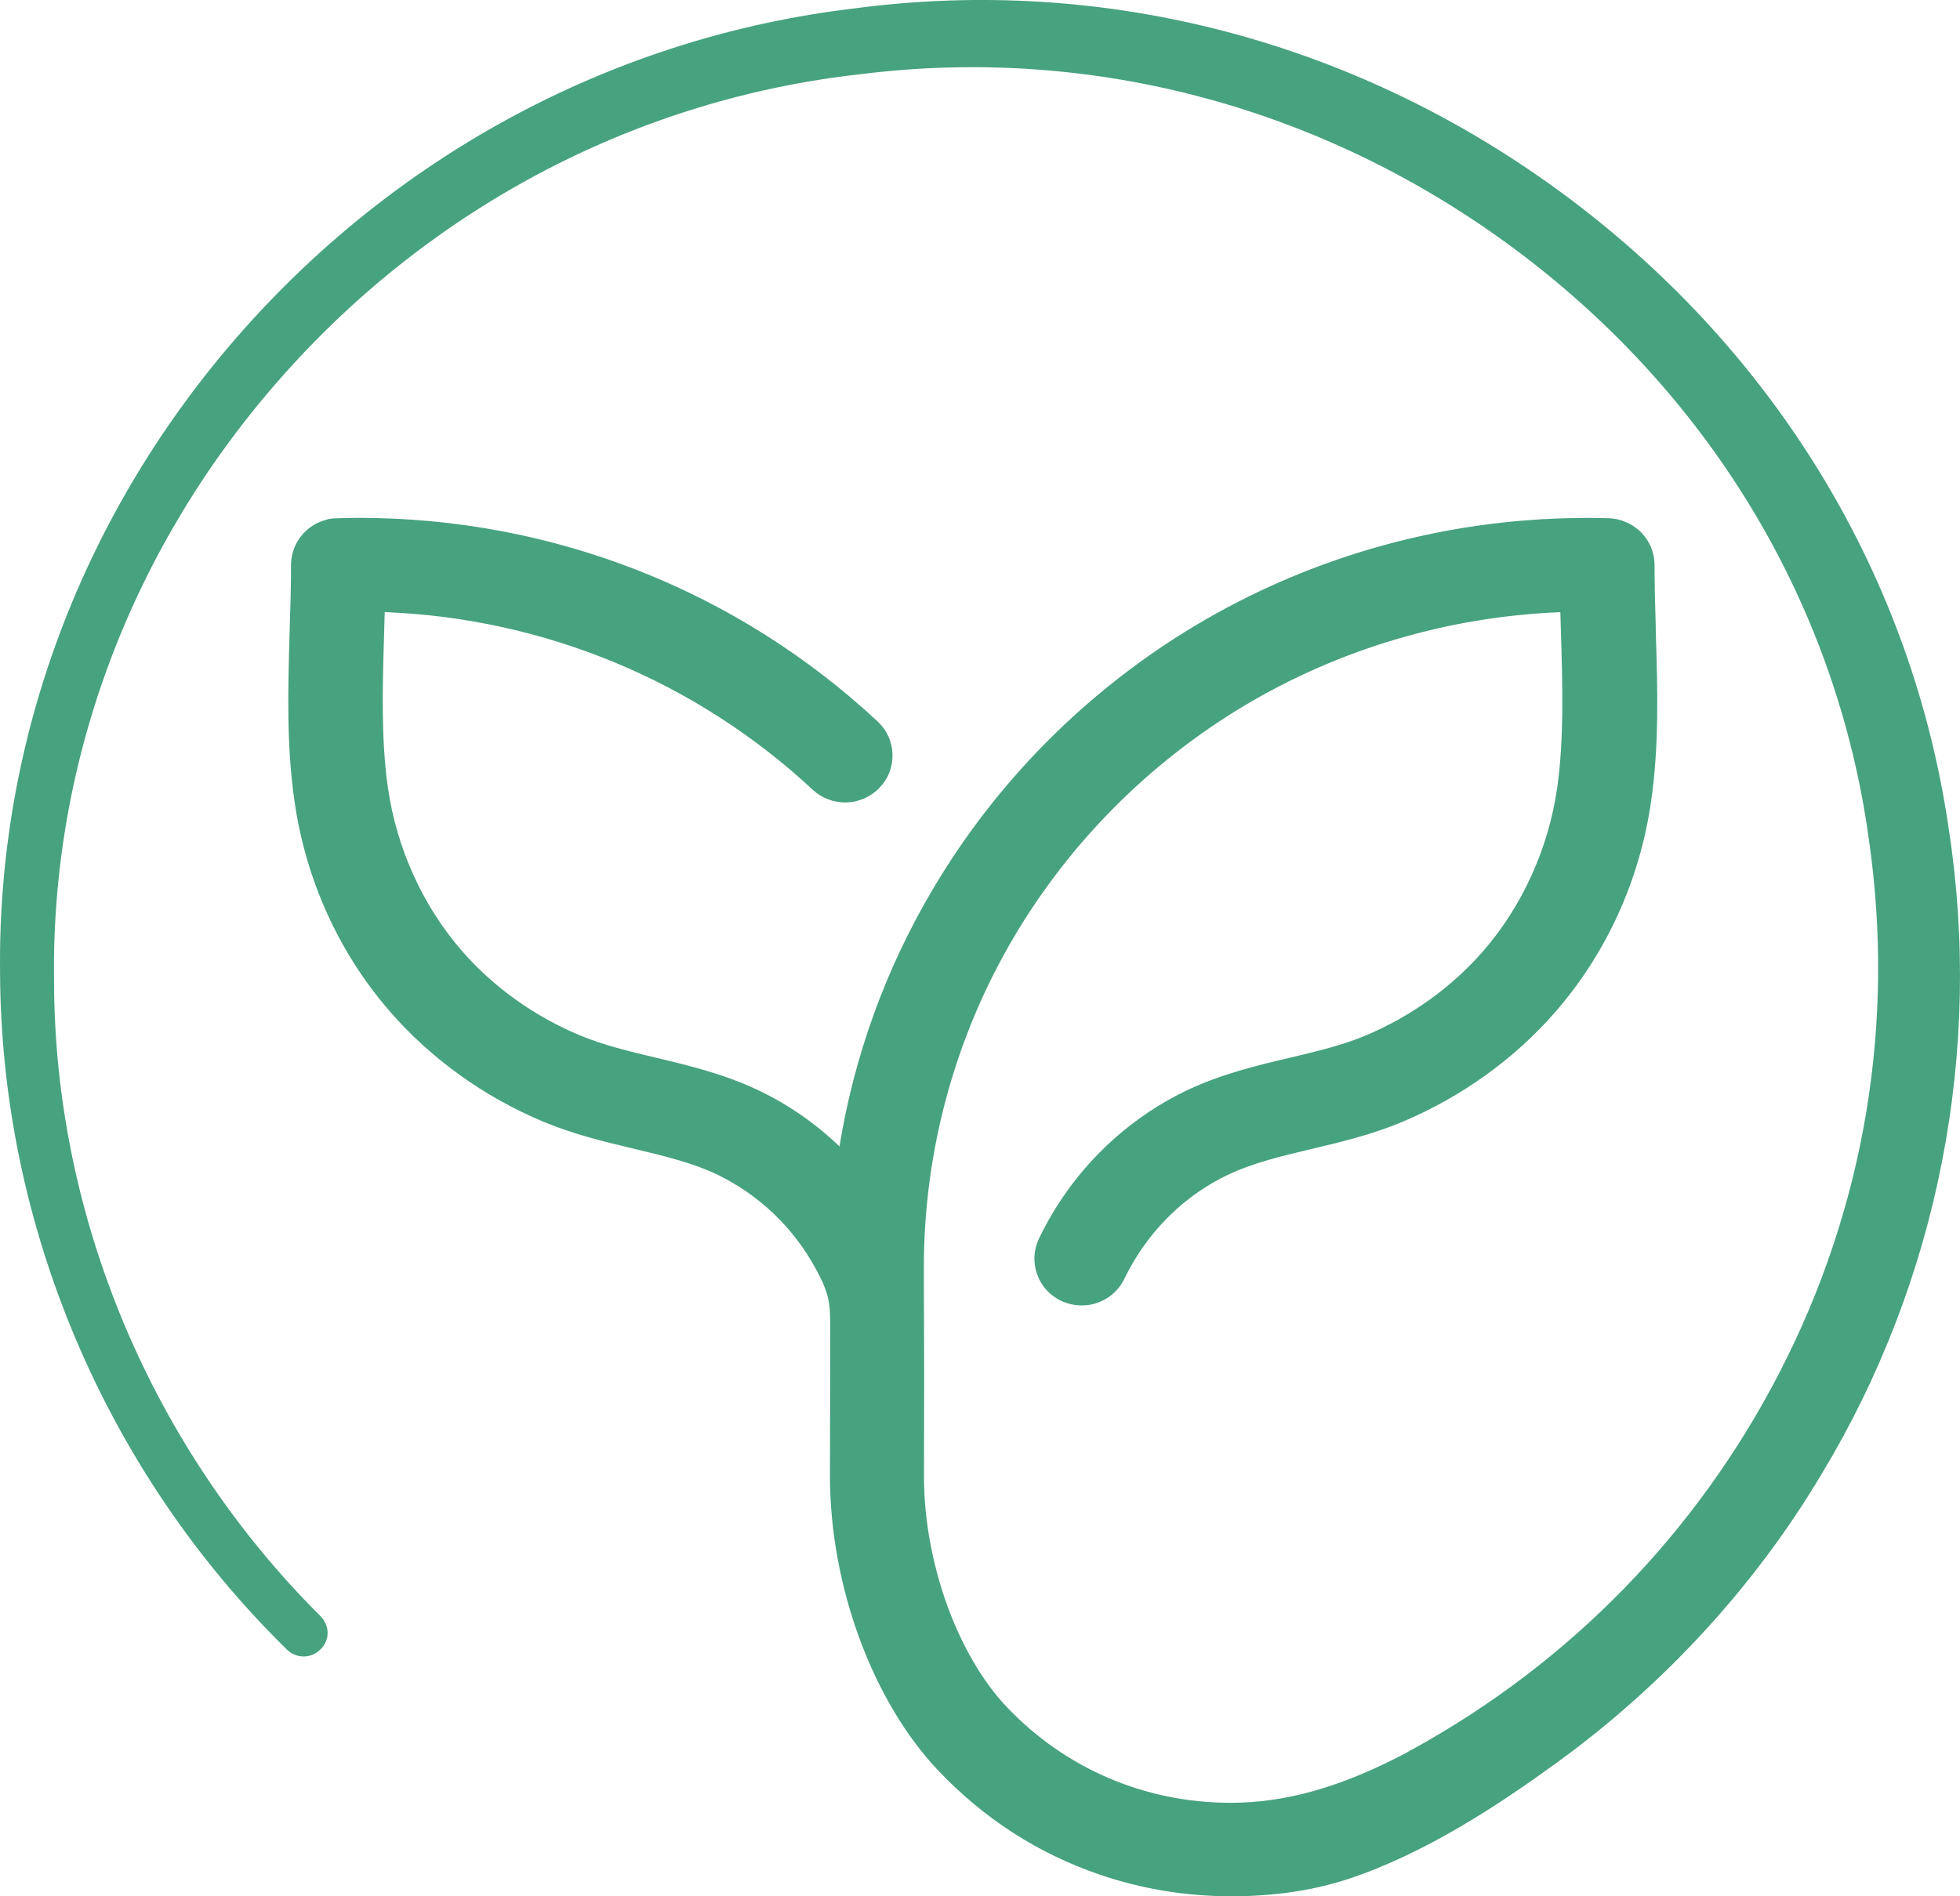 <svg width="31" height="30" viewBox="0 0 31 30" fill="none" xmlns="http://www.w3.org/2000/svg">
<path d="M28.812 23.318C27.767 25.079 26.314 26.662 24.611 27.895C23.73 28.534 22.559 29.319 21.319 29.728C20.769 29.908 20.149 30 19.477 30C18.76 30 18.058 29.885 17.392 29.657C16.421 29.325 15.567 28.774 14.85 28.022C13.802 26.923 13.127 25.089 13.127 23.351L13.131 21.465C13.131 21.401 13.131 21.338 13.131 21.273C13.133 21.081 13.135 20.885 13.122 20.697C13.106 20.483 13.023 20.291 12.901 20.07C12.814 19.911 12.713 19.753 12.601 19.608C12.378 19.316 12.114 19.065 11.816 18.858C11.674 18.758 11.521 18.67 11.363 18.591C10.96 18.397 10.508 18.288 10.03 18.175L10.016 18.171C9.553 18.061 9.076 17.946 8.596 17.747C7.656 17.354 6.815 16.749 6.164 15.999C5.358 15.069 4.839 13.923 4.659 12.684C4.527 11.782 4.556 10.867 4.581 9.981C4.593 9.626 4.603 9.279 4.603 8.939C4.603 8.648 4.775 8.383 5.042 8.264C5.068 8.254 5.087 8.245 5.108 8.239C5.147 8.224 5.19 8.212 5.236 8.206C5.246 8.204 5.255 8.202 5.265 8.202C5.281 8.201 5.296 8.199 5.31 8.199C5.327 8.199 5.339 8.199 5.348 8.199C5.449 8.195 5.558 8.193 5.678 8.193C8.739 8.193 11.651 9.336 13.881 11.414C14.027 11.55 14.11 11.732 14.116 11.932C14.121 12.132 14.05 12.318 13.912 12.461C13.771 12.609 13.573 12.695 13.368 12.695C13.176 12.695 12.994 12.624 12.854 12.494C11.008 10.775 8.611 9.781 6.085 9.684C6.081 9.799 6.079 9.912 6.075 10.025V10.037C6.05 10.856 6.025 11.702 6.137 12.473C6.275 13.419 6.685 14.328 7.298 15.034C7.797 15.612 8.448 16.078 9.175 16.381C9.543 16.534 9.94 16.63 10.361 16.73C10.901 16.859 11.459 16.991 12.014 17.258C12.479 17.482 12.901 17.776 13.277 18.136C13.513 16.701 14.003 15.341 14.742 14.088C15.749 12.373 17.189 10.925 18.903 9.898C20.668 8.841 22.693 8.254 24.762 8.199C24.995 8.193 25.214 8.191 25.444 8.199C25.46 8.199 25.471 8.199 25.483 8.202H25.497C25.514 8.206 25.531 8.206 25.547 8.21C25.561 8.21 25.574 8.214 25.588 8.218C25.607 8.222 25.626 8.227 25.642 8.233H25.648C25.667 8.241 25.684 8.249 25.706 8.256C25.721 8.262 25.737 8.27 25.754 8.277C25.764 8.281 25.777 8.289 25.793 8.298C25.812 8.308 25.832 8.321 25.849 8.333C25.865 8.343 25.88 8.356 25.898 8.369C25.907 8.377 25.917 8.385 25.927 8.394C25.933 8.398 25.938 8.404 25.944 8.41C25.948 8.414 25.954 8.417 25.958 8.423L25.965 8.431C25.965 8.431 25.975 8.44 25.979 8.446L25.989 8.456C25.989 8.456 26 8.469 26.006 8.479C26.027 8.504 26.047 8.531 26.064 8.561C26.072 8.575 26.08 8.588 26.087 8.602C26.097 8.621 26.103 8.634 26.109 8.648C26.119 8.671 26.128 8.694 26.136 8.722C26.144 8.749 26.149 8.77 26.153 8.791C26.165 8.845 26.169 8.899 26.169 8.955C26.169 9.267 26.178 9.584 26.188 9.918V9.994C26.217 10.877 26.244 11.79 26.113 12.686C25.933 13.925 25.413 15.071 24.607 16.001C23.954 16.753 23.113 17.357 22.174 17.751C21.693 17.952 21.217 18.065 20.753 18.175C20.269 18.29 19.814 18.397 19.407 18.593C19.26 18.664 19.12 18.744 18.992 18.831L18.977 18.84C18.467 19.188 18.056 19.667 17.783 20.231C17.661 20.488 17.396 20.653 17.109 20.653C16.999 20.653 16.89 20.628 16.788 20.582C16.607 20.498 16.47 20.348 16.404 20.16C16.336 19.974 16.348 19.773 16.433 19.594C16.82 18.787 17.415 18.1 18.148 17.607L18.171 17.591C18.345 17.474 18.543 17.361 18.748 17.261C19.304 16.995 19.862 16.86 20.401 16.734C20.827 16.632 21.224 16.538 21.589 16.387C22.317 16.082 22.966 15.615 23.466 15.038C24.076 14.334 24.489 13.425 24.627 12.477C24.739 11.702 24.714 10.85 24.689 10.027C24.685 9.914 24.683 9.801 24.679 9.685C22.91 9.755 21.184 10.265 19.674 11.168C18.173 12.068 16.913 13.336 16.03 14.836C15.102 16.412 14.612 18.213 14.612 20.049C14.612 20.306 14.612 20.561 14.614 20.816C14.616 21.129 14.617 21.442 14.617 21.756L14.614 23.355C14.614 24.715 15.141 26.182 15.927 27.009C16.855 27.984 18.113 28.521 19.465 28.521C20.329 28.521 21.197 28.277 22.199 27.753C22.236 27.734 22.271 27.715 22.305 27.694L22.334 27.679C24.832 26.307 26.839 24.245 28.145 21.714C29.492 19.105 29.98 16.189 29.558 13.275C29.054 9.613 27.105 6.328 24.069 4.024C21.032 1.722 17.322 0.709 13.618 1.173C10.107 1.561 6.86 3.253 4.473 5.943C2.086 8.63 0.801 12.036 0.855 15.533C0.863 19.255 2.4 22.911 5.071 25.57C5.219 25.724 5.219 25.948 5.069 26.094C4.92 26.242 4.694 26.244 4.541 26.1C1.669 23.287 0.013 19.381 0.001 15.379C-0.042 11.681 1.32 8.076 3.837 5.231C6.356 2.388 9.787 0.577 13.499 0.135C17.497 -0.4 21.513 0.663 24.811 3.132C28.104 5.599 30.239 9.135 30.819 13.093C31.369 16.632 30.656 20.266 28.812 23.318Z" fill="#47A280"/>
</svg>
